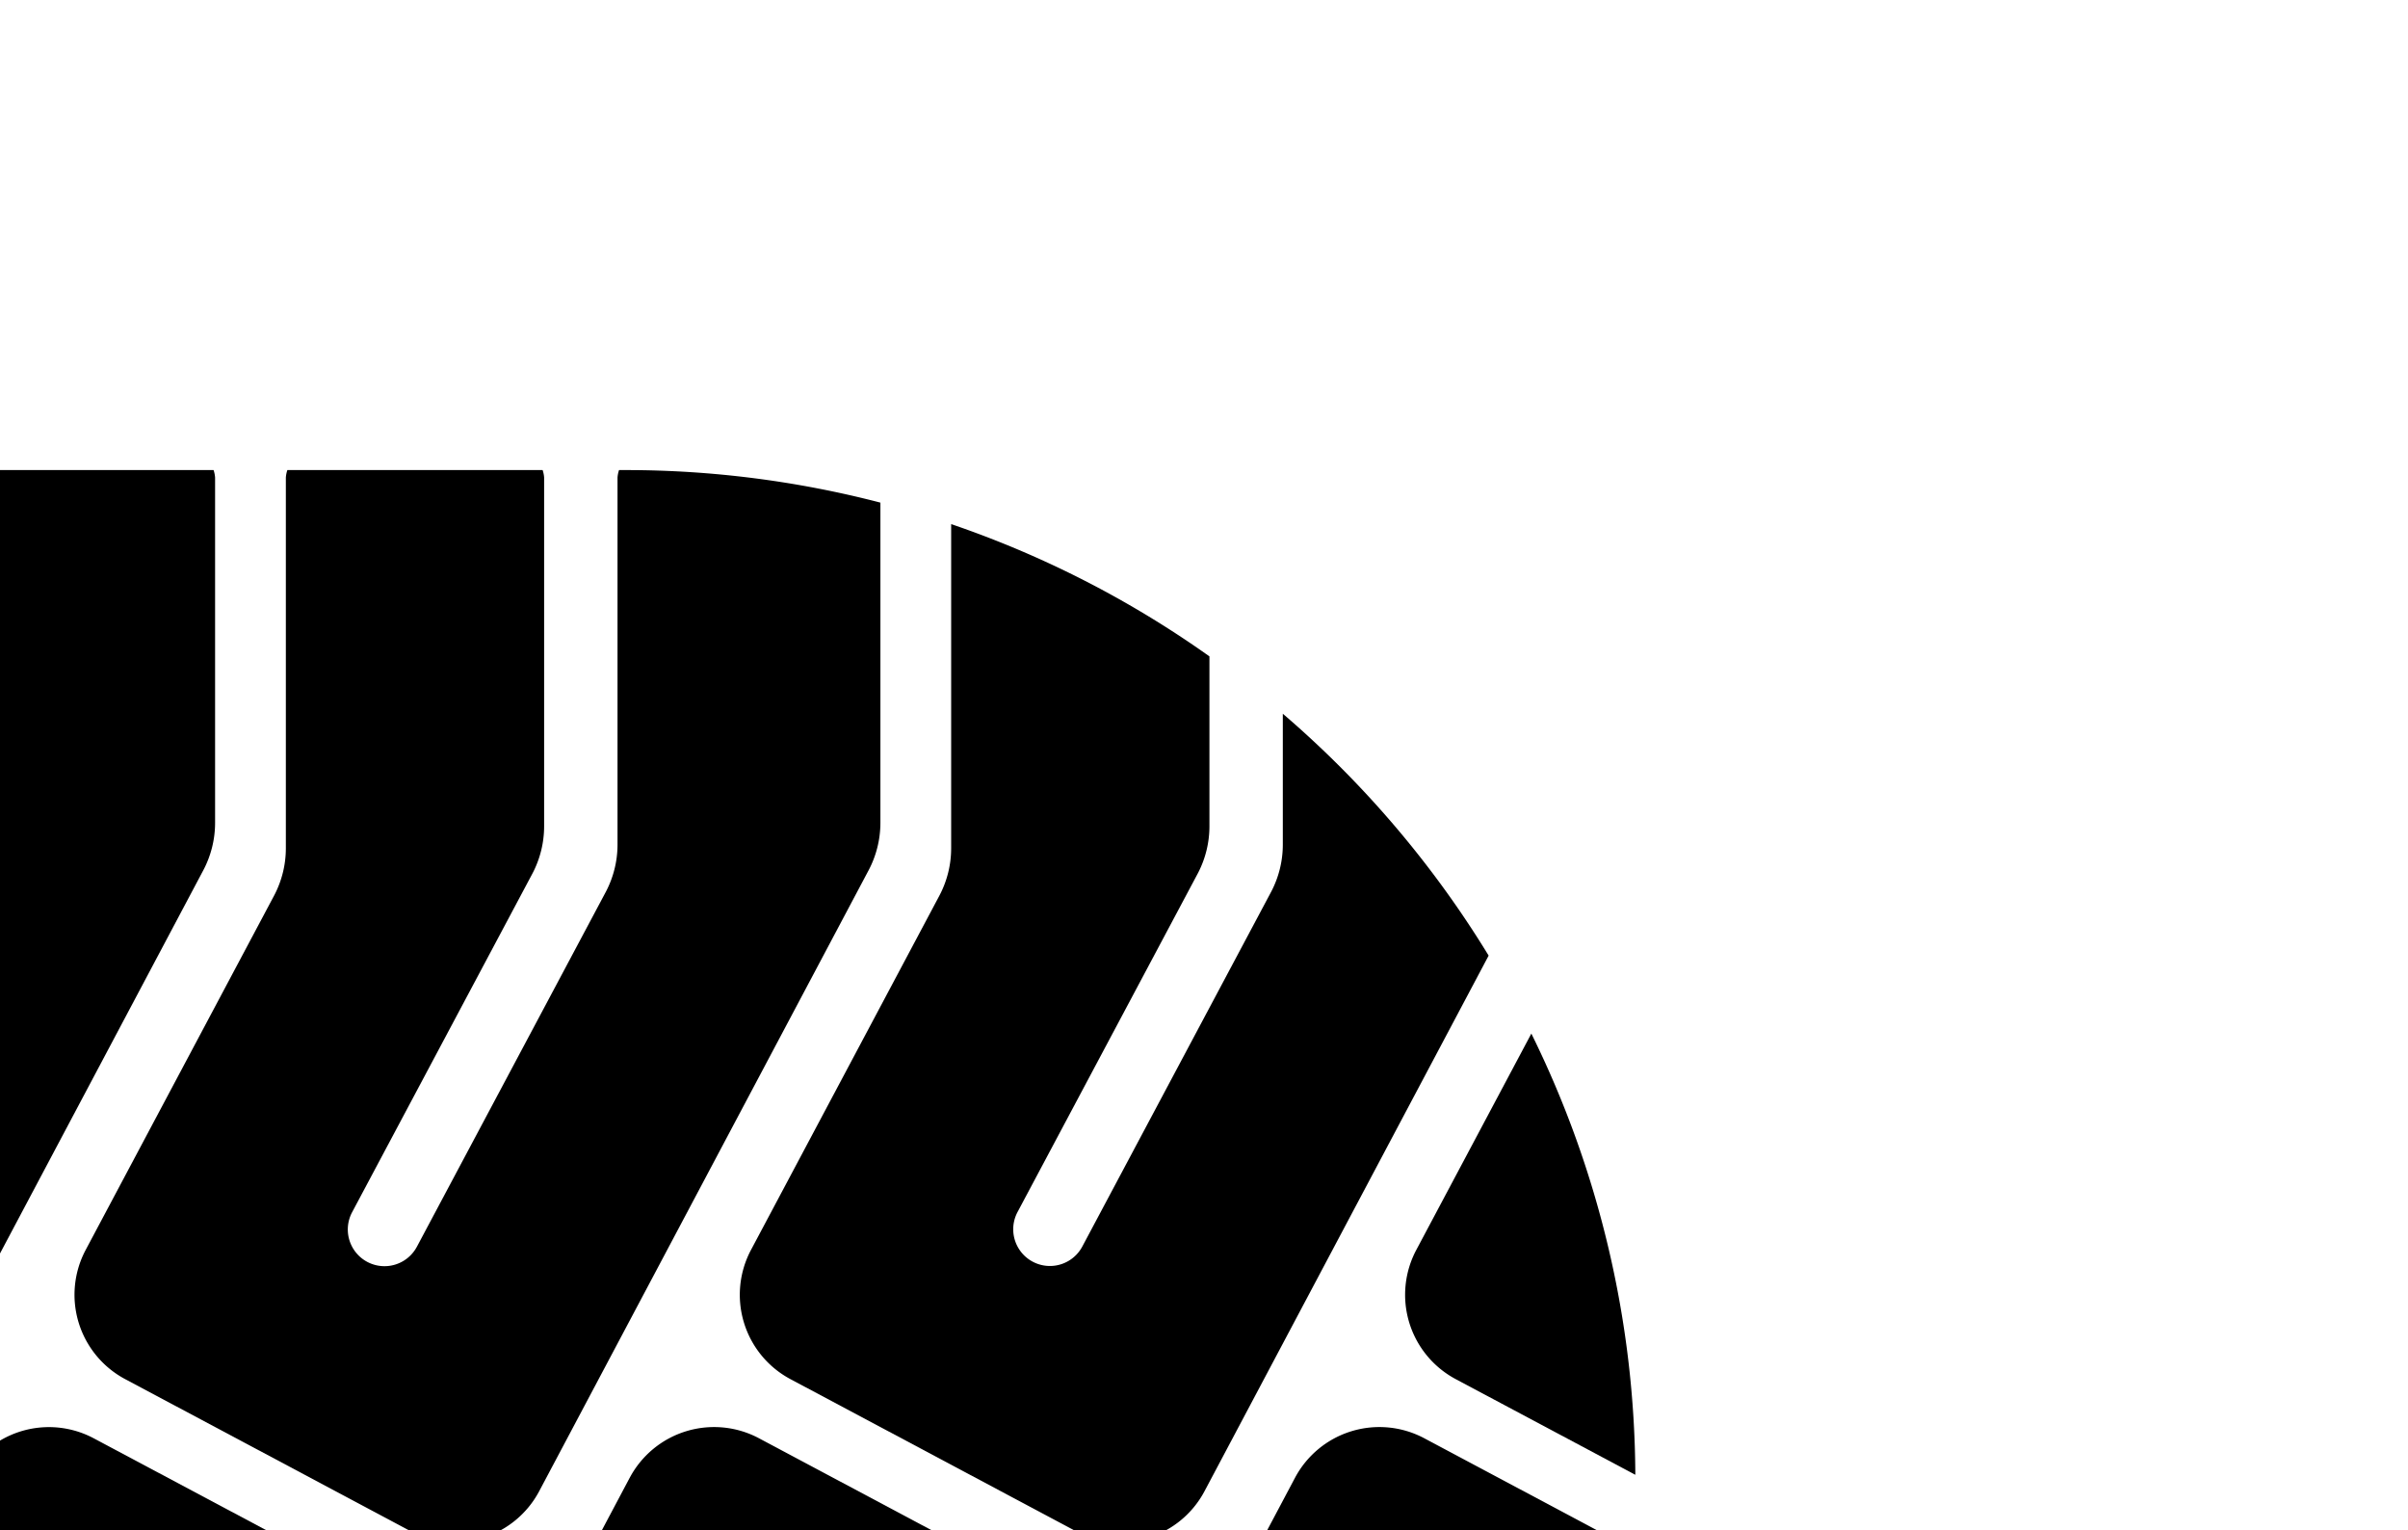 <svg xmlns="http://www.w3.org/2000/svg" width="724" height="460" viewBox="0 0 724 460">
  <path d="M26.049 517.693a11.031 11.031 0 1119.474 10.367l-49.524 93.006v127.641h69.447V637.489a30.5 30.5 0 013.581-14.344l56.592-106.393a28.729 28.729 0 00-11.856-38.861l-85.602-45.579a28.667 28.667 0 00-32.162 3.595v138.217z" data-name="Tracé 29" />
  <path d="M61.088 261.652a30.5 30.5 0 003.581-14.344V143.546a8.792 8.792 0 00-.456-2.253H-3.994v243z" data-name="Tracé 30" />
  <path d="M188.024 141.293h-1.9a8.75 8.75 0 00-.456 2.253v110.3a30.56 30.56 0 01-3.581 14.344l-56.744 106.552a11.032 11.032 0 01-19.474-10.374l54.15-101.683a30.576 30.576 0 003.581-14.344V143.546a8.737 8.737 0 00-.455-2.253H86.402a8.737 8.737 0 00-.456 2.253v111.4a30.477 30.477 0 01-3.581 14.337L25.773 375.674a28.726 28.726 0 0011.856 38.861l85.6 45.587a28.726 28.726 0 0038.862-11.856l99.034-186.614a30.58 30.58 0 003.581-14.344v-96.231a303.963 303.963 0 00-76.682-9.784" data-name="Tracé 31" />
  <path d="M385.697 214.535v39.318a30.479 30.479 0 01-3.581 14.344l-56.739 106.545a11.031 11.031 0 01-19.474-10.367l54.15-101.69a30.478 30.478 0 003.581-14.337v-51.053a302.648 302.648 0 00-77.655-39.76v97.411a30.479 30.479 0 01-3.581 14.344l-56.592 106.391a28.728 28.728 0 0011.856 38.861l85.6 45.587a28.735 28.735 0 0038.867-11.856l85.451-161.038a305.232 305.232 0 00-61.883-72.7" data-name="Tracé 32" />
  <path d="M189.339 444.169L90.312 630.783a30.5 30.5 0 00-3.581 14.344v103.581h79.036V638.589a30.484 30.484 0 013.581-14.344l56.74-106.552a11.033 11.033 0 0119.475 10.374L191.412 629.75a30.5 30.5 0 00-3.581 14.344v104.614h.194a304.066 304.066 0 0077.454-10V637.489a30.554 30.554 0 013.581-14.337l56.6-106.39a28.731 28.731 0 00-11.856-38.861l-85.6-45.587a28.733 28.733 0 00-38.861 11.856" data-name="Tracé 33" />
  <path d="M389.372 444.169l-99.027 186.614a30.5 30.5 0 00-3.581 14.344v87.077a302.853 302.853 0 0079.037-41.027v-52.588a30.554 30.554 0 013.574-14.344l56.746-106.552a11.03 11.03 0 0119.467 10.374L391.444 629.75a30.5 30.5 0 00-3.581 14.344v29.5a302.878 302.878 0 00103.085-207.885l-62.714-33.396a28.733 28.733 0 00-38.861 11.856" data-name="Tracé 34" />
  <path d="M425.839 375.681a28.727 28.727 0 0011.856 38.861l53.989 28.749a302.316 302.316 0 00-31.262-132.618z" data-name="Tracé 35" />
</svg>